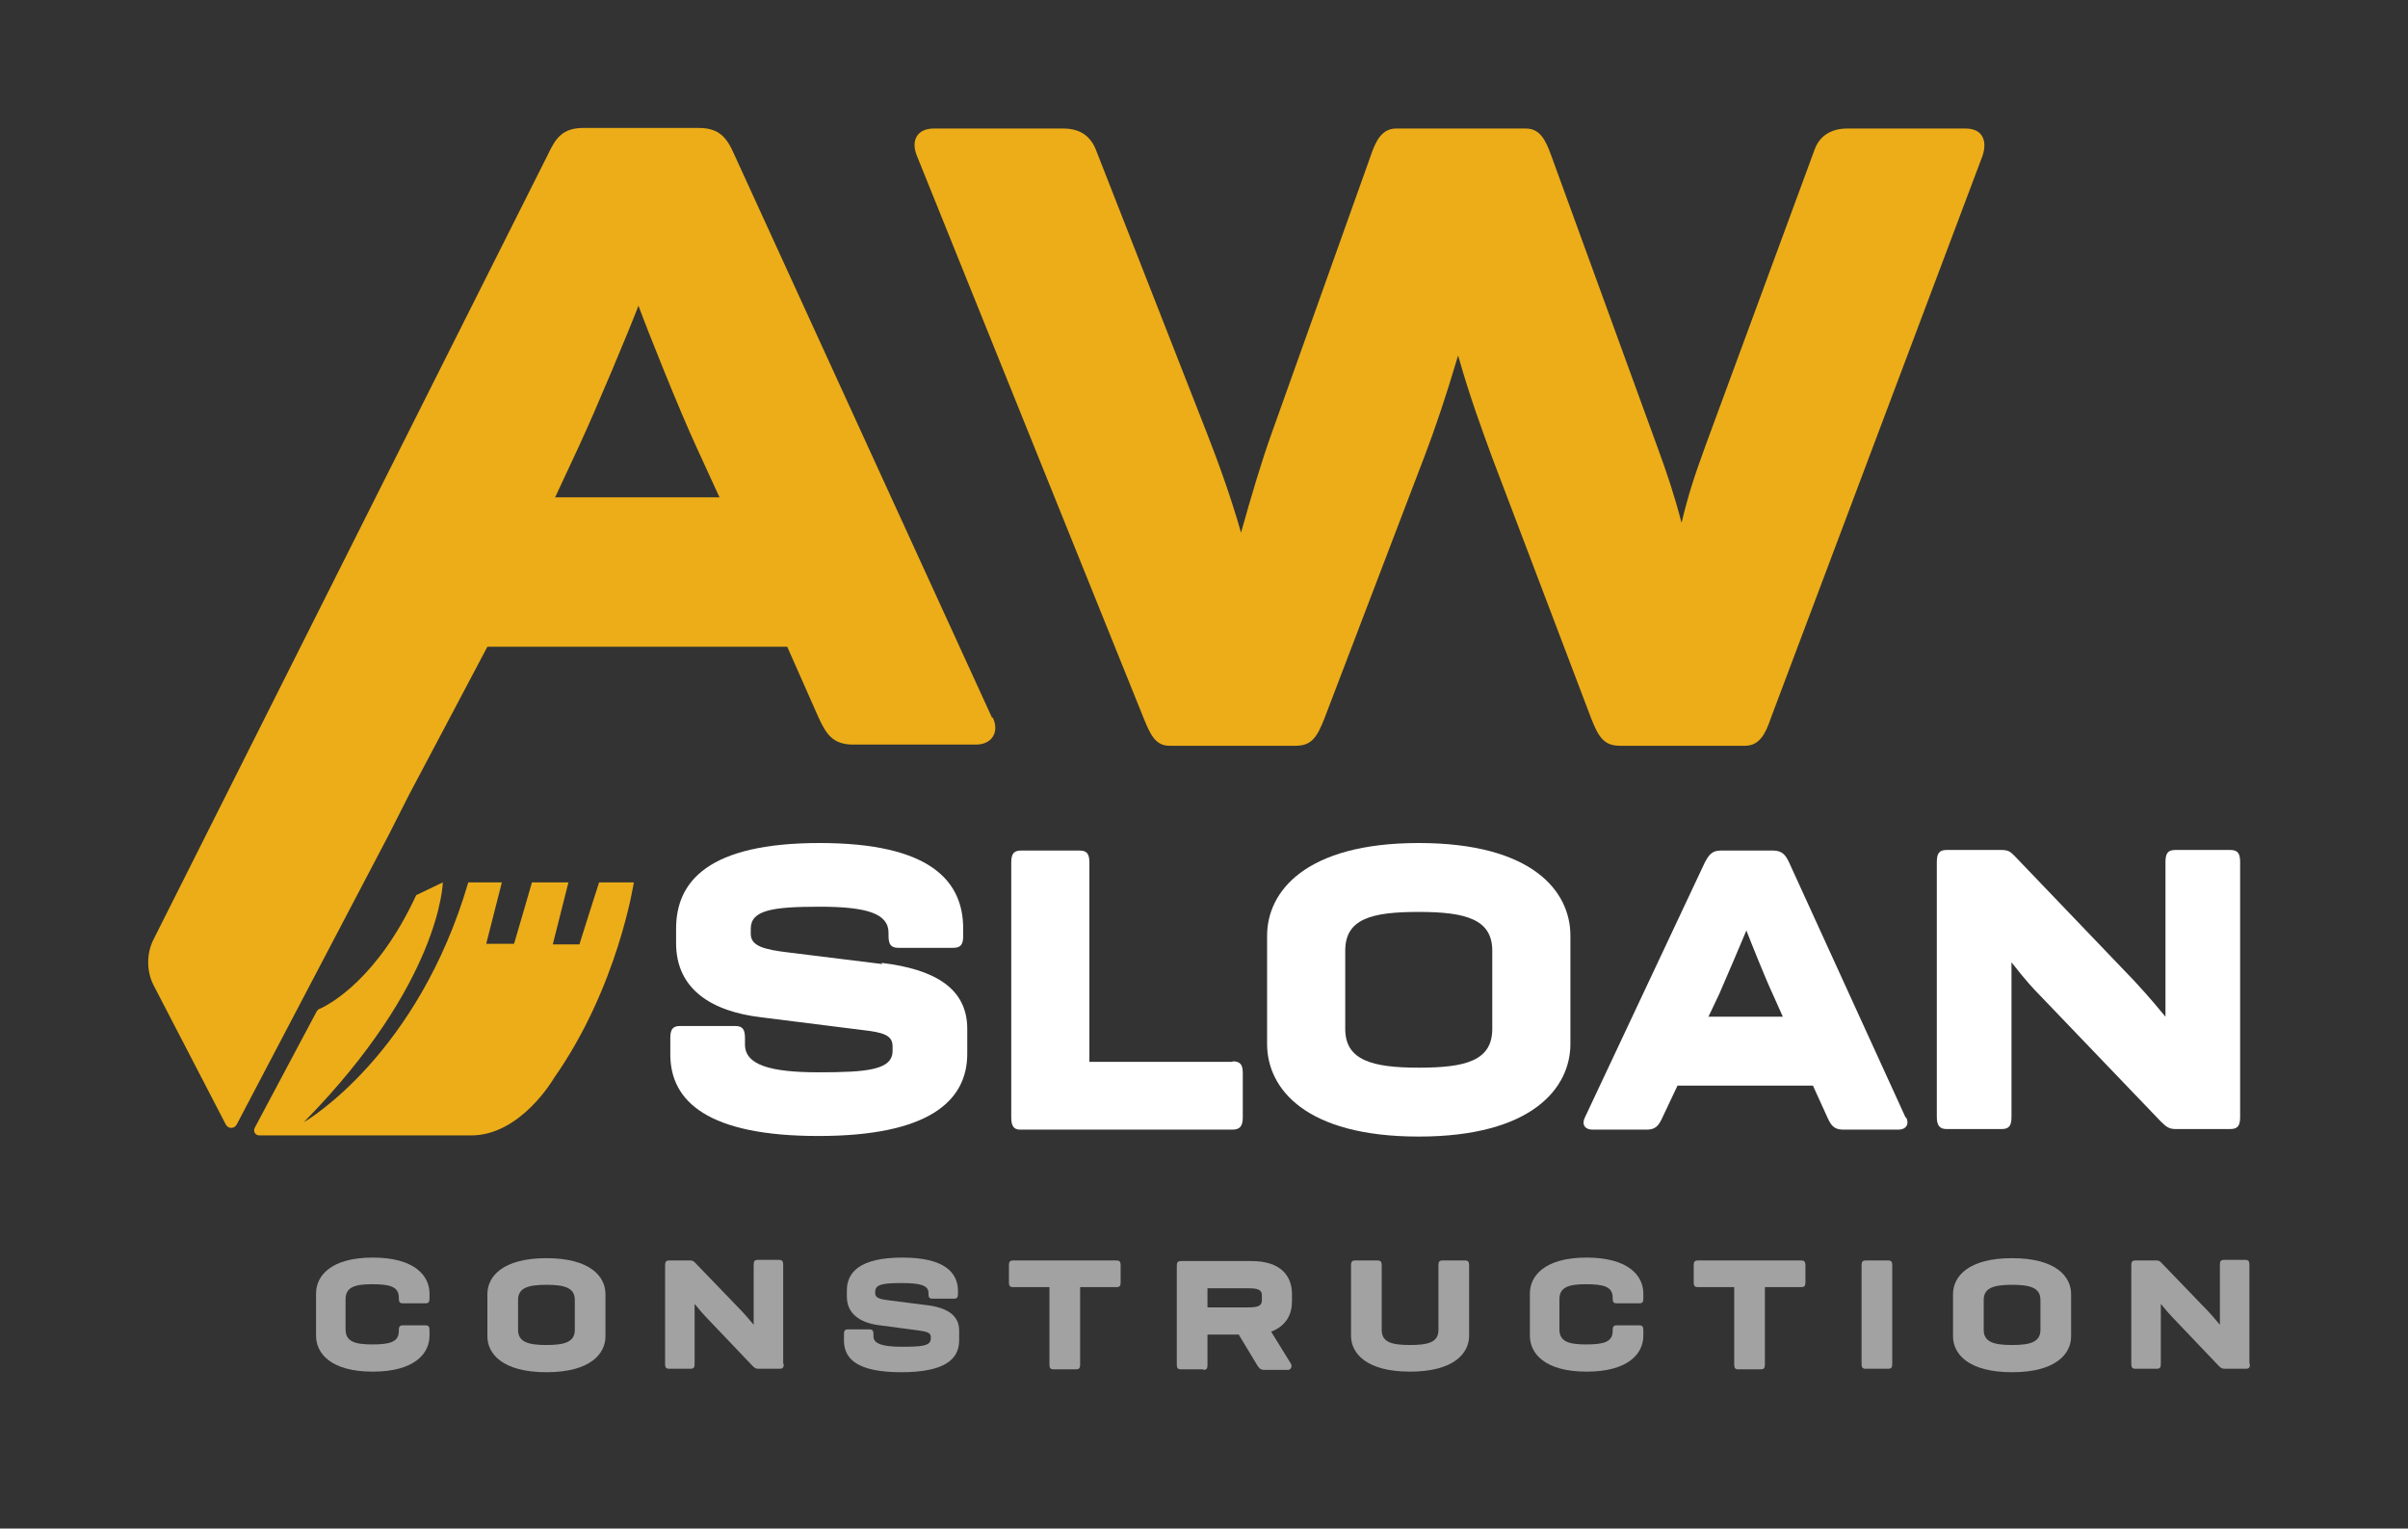 <svg xmlns="http://www.w3.org/2000/svg" id="uuid-9fb2921e-9eff-48e0-a9be-b9272cf9de40" data-name="Layer 1" width="416" height="264" viewBox="0 0 416 264"><rect x="0" y="0" width="416" height="264" fill="#333333" stroke="none"/><defs><style>      .uuid-4b9a6d78-3e21-4a83-8266-f60fd6e03303 {        fill: #a2a2a2;      }      .uuid-110aa77c-dc2f-4a7d-b07f-ffa48e2cf2bb {        fill: #ecad18;      }      .uuid-20227284-b988-4296-992a-9820de8ab506 {        fill: #fff;      }    </style></defs><g><path class="uuid-4b9a6d78-3e21-4a83-8266-f60fd6e03303" d="M74.2,230.7c0,3-2.5,6.2-9.8,6.2s-9.8-3.2-9.8-6.2v-7.3c0-3,2.5-6.2,9.8-6.2s9.8,3.2,9.8,6.2v.9c0,.6-.2.8-.7.8h-3.9c-.5,0-.7-.2-.7-.8v-.2c0-1.9-1.6-2.3-4.6-2.3s-4.6.5-4.6,2.6v5.2c0,2.1,1.6,2.6,4.6,2.6s4.6-.4,4.6-2.3v-.2c0-.6.2-.8.7-.8h3.9c.5,0,.7.2.7.8v.9Z"></path><path class="uuid-4b9a6d78-3e21-4a83-8266-f60fd6e03303" d="M84.2,223.5c0-3,2.6-6.2,10.2-6.2s10.2,3.2,10.2,6.2v7.3c0,3-2.6,6.2-10.2,6.2s-10.2-3.2-10.2-6.2v-7.3ZM99.3,224.5c0-2.1-1.8-2.6-4.9-2.6s-4.9.5-4.9,2.6v5.2c0,2.1,1.8,2.6,4.9,2.6s4.9-.5,4.9-2.6v-5.2Z"></path><path class="uuid-4b9a6d78-3e21-4a83-8266-f60fd6e03303" d="M135.4,235.6c0,.6-.2.8-.7.8h-3.7c-.4,0-.6-.1-1-.5l-8.1-8.5c-.4-.4-.9-1-1.9-2.2v10.4c0,.6-.2.8-.7.8h-3.7c-.5,0-.7-.2-.7-.8v-17.1c0-.6.2-.8.7-.8h3.6c.5,0,.6.1.9.4l8,8.3c.4.4,1,1.1,2.1,2.4v-10.4c0-.6.2-.8.7-.8h3.7c.5,0,.7.2.7.8v17.1Z"></path><path class="uuid-4b9a6d78-3e21-4a83-8266-f60fd6e03303" d="M160.4,223.3c0-1.3-1.4-1.7-4.6-1.7s-4.6.2-4.6,1.5v.3c0,.8.9,1,2.5,1.2l6.3.8c3.5.4,5.7,1.7,5.7,4.4v1.7c0,3.2-2.4,5.5-10,5.5s-9.9-2.3-9.9-5.5v-1.1c0-.6.2-.8.7-.8h3.7c.5,0,.7.2.7.8v.4c0,1.3,1.6,1.8,4.9,1.8s5-.1,5-1.4v-.3c0-.7-.6-.9-2-1.1l-6.8-.9c-3.3-.4-5.7-1.9-5.7-5v-1c0-3.2,2.3-5.7,9.6-5.7s9.6,2.6,9.6,5.8v.5c0,.6-.2.8-.7.8h-3.7c-.5,0-.7-.2-.7-.8v-.2Z"></path><path class="uuid-4b9a6d78-3e21-4a83-8266-f60fd6e03303" d="M192.9,217.7c.5,0,.7.2.7.8v3c0,.6-.2.8-.7.8h-6.3v13.4c0,.6-.2.8-.7.8h-3.9c-.5,0-.7-.2-.7-.8v-13.4h-6.3c-.5,0-.7-.2-.7-.8v-3c0-.6.2-.8.7-.8h17.8Z"></path><path class="uuid-4b9a6d78-3e21-4a83-8266-f60fd6e03303" d="M207.9,236.5h-3.9c-.5,0-.7-.2-.7-.8v-17.1c0-.6.2-.8.7-.8h12.2c5.2,0,7,2.7,7,5.7v1.3c0,2.2-1,4.2-3.6,5.2l3.4,5.5c.3.5,0,1.1-.5,1.1h-4c-.7,0-.9-.2-1.3-.8l-3.2-5.3h-5.4v5.3c0,.6-.2.8-.7.8ZM208.6,222.4v3.4h7c1.6,0,2.4-.2,2.4-1.2v-.9c0-1-.8-1.2-2.4-1.2h-7Z"></path><path class="uuid-4b9a6d78-3e21-4a83-8266-f60fd6e03303" d="M238.7,229.7c0,2.1,1.7,2.6,4.9,2.6s4.9-.5,4.9-2.6v-11.2c0-.6.2-.8.7-.8h3.9c.5,0,.7.2.7.8v12.2c0,3-2.6,6.2-10.2,6.2s-10.2-3.2-10.2-6.2v-12.2c0-.6.2-.8.7-.8h3.9c.5,0,.7.2.7.8v11.2Z"></path><path class="uuid-4b9a6d78-3e21-4a83-8266-f60fd6e03303" d="M283.9,230.7c0,3-2.5,6.2-9.8,6.2s-9.8-3.2-9.8-6.2v-7.3c0-3,2.5-6.2,9.8-6.2s9.8,3.2,9.8,6.2v.9c0,.6-.2.8-.7.8h-3.9c-.5,0-.7-.2-.7-.8v-.2c0-1.9-1.6-2.3-4.6-2.3s-4.6.5-4.6,2.6v5.2c0,2.1,1.6,2.6,4.6,2.6s4.6-.4,4.6-2.3v-.2c0-.6.2-.8.7-.8h3.9c.5,0,.7.2.7.8v.9Z"></path><path class="uuid-4b9a6d78-3e21-4a83-8266-f60fd6e03303" d="M311.2,217.7c.5,0,.7.2.7.8v3c0,.6-.2.8-.7.8h-6.3v13.4c0,.6-.2.8-.7.8h-3.9c-.5,0-.7-.2-.7-.8v-13.4h-6.3c-.5,0-.7-.2-.7-.8v-3c0-.6.2-.8.7-.8h17.8Z"></path><path class="uuid-4b9a6d78-3e21-4a83-8266-f60fd6e03303" d="M326.9,235.6c0,.6-.2.8-.7.8h-3.9c-.5,0-.7-.2-.7-.8v-17.1c0-.6.2-.8.7-.8h3.9c.5,0,.7.2.7.8v17.1Z"></path><path class="uuid-4b9a6d78-3e21-4a83-8266-f60fd6e03303" d="M337.4,223.5c0-3,2.6-6.2,10.2-6.2s10.2,3.2,10.2,6.2v7.3c0,3-2.6,6.2-10.2,6.2s-10.2-3.2-10.2-6.2v-7.3ZM352.5,224.5c0-2.1-1.8-2.6-4.9-2.6s-4.9.5-4.9,2.6v5.2c0,2.1,1.8,2.6,4.9,2.6s4.9-.5,4.9-2.6v-5.2Z"></path><path class="uuid-4b9a6d78-3e21-4a83-8266-f60fd6e03303" d="M388.7,235.6c0,.6-.2.8-.7.8h-3.7c-.4,0-.6-.1-1-.5l-8.1-8.5c-.4-.4-.9-1-1.9-2.2v10.4c0,.6-.2.8-.7.8h-3.7c-.5,0-.7-.2-.7-.8v-17.1c0-.6.2-.8.7-.8h3.6c.5,0,.6.1.9.4l8,8.3c.4.4,1,1.1,2.1,2.4v-10.4c0-.6.2-.8.7-.8h3.7c.5,0,.7.2.7.8v17.1Z"></path></g><g><path class="uuid-110aa77c-dc2f-4a7d-b07f-ffa48e2cf2bb" d="M109.5,152.4s-2.7,18-13.8,33.8c0,0-5.7,9.9-14.3,9.9h-36.6c-.7,0-1.1-.7-.8-1.3l10.7-20.1c.1-.2.3-.4.6-.5,1.8-.8,10-5.3,16.6-19.6l4.6-2.2s-.3,17.3-24,41.4c.6-.3,19.7-11.7,28.4-41.4,0,0,0,0,0,0h5.8s-2.7,10.6-2.7,10.6h4.8c0,.1,3.1-10.6,3.1-10.6h6.3l-2.7,10.7h4.6c0-.1,3.4-10.7,3.4-10.7h6Z"></path><g><path class="uuid-110aa77c-dc2f-4a7d-b07f-ffa48e2cf2bb" d="M339.5,22.2h-20.4c-2.9,0-4.8,1.4-5.6,3.6l-18.8,51c-2,5.5-3,8.5-4.2,13.5-1.3-5-2.5-8.5-4.1-12.9l-18.4-50.5c-1-2.8-2-4.7-4.4-4.7h-22.4c-2.4,0-3.5,2-4.4,4.7l-17.1,47.9c-1.7,4.7-3.6,11.1-5.3,17.2-1.7-6-3.9-12.1-5.9-17.2l-19.2-49c-.9-2.2-2.6-3.6-5.6-3.6h-22.4c-2.8,0-4,2-2.9,4.7l39.2,97.2c1.1,2.7,2,4.7,4.4,4.7h21.9c2.8,0,3.7-1.7,4.9-4.7l17.3-45.3c1.8-4.7,3.6-10,5.8-17.4,2.1,7.4,4.1,12.7,5.8,17.4l17.2,45.3c1.2,3,2.1,4.7,4.9,4.7h21.7c2.4,0,3.5-2,4.4-4.7l36.6-97.2c.9-2.7-.1-4.7-2.9-4.7Z"></path><path class="uuid-110aa77c-dc2f-4a7d-b07f-ffa48e2cf2bb" d="M171.4,124L126.9,26.8c-1.3-3-2.6-4.7-6.2-4.7h-19.9c-3.6,0-4.8,1.7-6.2,4.7L26.5,162.3c-1.2,2.4-1.2,5.4,0,7.8l12.5,24.1c.4.8,1.5.8,1.9,0l10.4-19.8h0l15.8-30.1,3.6-7.1,6.2-11.7,7.3-13.8h51.8l5.4,12.2c1.3,2.8,2.4,4.7,6,4.7h21.2c2.8,0,4.1-2.2,2.9-4.7ZM95.9,85.9l4.1-8.8c2.8-6,8.7-20.1,10.3-24.3,1.5,4.1,7,17.9,10.1,24.6l3.9,8.5h-28.4Z"></path></g></g><g><path class="uuid-20227284-b988-4296-992a-9820de8ab506" d="M152.4,166.5l-16.2-2c-4.2-.5-6.5-1.1-6.5-3.2v-.9c0-3.2,3.7-3.8,11.9-3.8s11.9,1.2,11.9,4.5v.5c0,1.5.4,2.1,1.7,2.1h9.5c1.3,0,1.7-.6,1.7-2.1v-1.2c0-8.2-5.6-14.8-24.8-14.8s-24.8,6.6-24.8,14.8v2.5c0,8,6.2,11.8,14.7,12.8l17.5,2.2c3.6.4,5.2.9,5.2,2.8v.8c0,3.3-4.4,3.7-12.8,3.7s-12.7-1.3-12.7-4.8v-1.1c0-1.5-.4-2.1-1.7-2.1h-9.5c-1.3,0-1.7.6-1.7,2.1v2.8c0,8.2,6.6,14.1,25.6,14.1s25.7-6,25.7-14.2v-4.3c0-7-5.6-10.3-14.8-11.4Z"></path><path class="uuid-20227284-b988-4296-992a-9820de8ab506" d="M213,183.4h-24.8v-34.4c0-1.5-.4-2.1-1.7-2.1h-10.1c-1.3,0-1.7.6-1.7,2.1v44c0,1.4.4,2.1,1.5,2.1h36.7c1.3,0,1.8-.6,1.8-2.1v-7.7c0-1.5-.5-2-1.8-2Z"></path><path class="uuid-20227284-b988-4296-992a-9820de8ab506" d="M245.1,145.6c-19.6,0-26.2,8.4-26.2,16v18.7c0,7.7,6.6,16,26.2,16s26.2-8.4,26.2-16v-18.7c0-7.7-6.6-16-26.2-16ZM257.8,177.7c0,5.5-4.6,6.7-12.7,6.7s-12.7-1.3-12.7-6.7v-13.5c0-5.5,4.5-6.7,12.7-6.7s12.7,1.3,12.7,6.7v13.5Z"></path><path class="uuid-20227284-b988-4296-992a-9820de8ab506" d="M329.2,193l-20.1-44c-.6-1.3-1.2-2.1-2.8-2.1h-9c-1.6,0-2.1.8-2.8,2.1l-20.7,44c-.6,1.2,0,2.1,1.3,2.1h9.4c1.6,0,2.1-.8,2.7-2.1l2.6-5.5h23.4l2.5,5.5c.6,1.3,1.1,2.1,2.7,2.1h9.6c1.3,0,1.9-1,1.3-2.1ZM295.1,175.7l1.9-4c1.2-2.7,3.9-9.1,4.7-11,.7,1.8,3.2,8.1,4.6,11.1l1.7,3.8h-12.8Z"></path><path class="uuid-20227284-b988-4296-992a-9820de8ab506" d="M385.3,146.8h-9.5c-1.3,0-1.7.6-1.7,2.1v26.7c-2.8-3.4-4.3-5-5.4-6.2l-20.6-21.5c-.8-.8-1.1-1.1-2.4-1.1h-9.4c-1.3,0-1.7.6-1.7,2.1v44c0,1.5.5,2.1,1.7,2.1h9.5c1.3,0,1.7-.6,1.7-2.1v-26.7c2.5,3.2,3.9,4.7,4.9,5.7l20.9,21.8c1,1,1.5,1.3,2.6,1.3h9.4c1.3,0,1.7-.6,1.7-2.1v-44c0-1.5-.4-2.1-1.7-2.1Z"></path></g></svg>